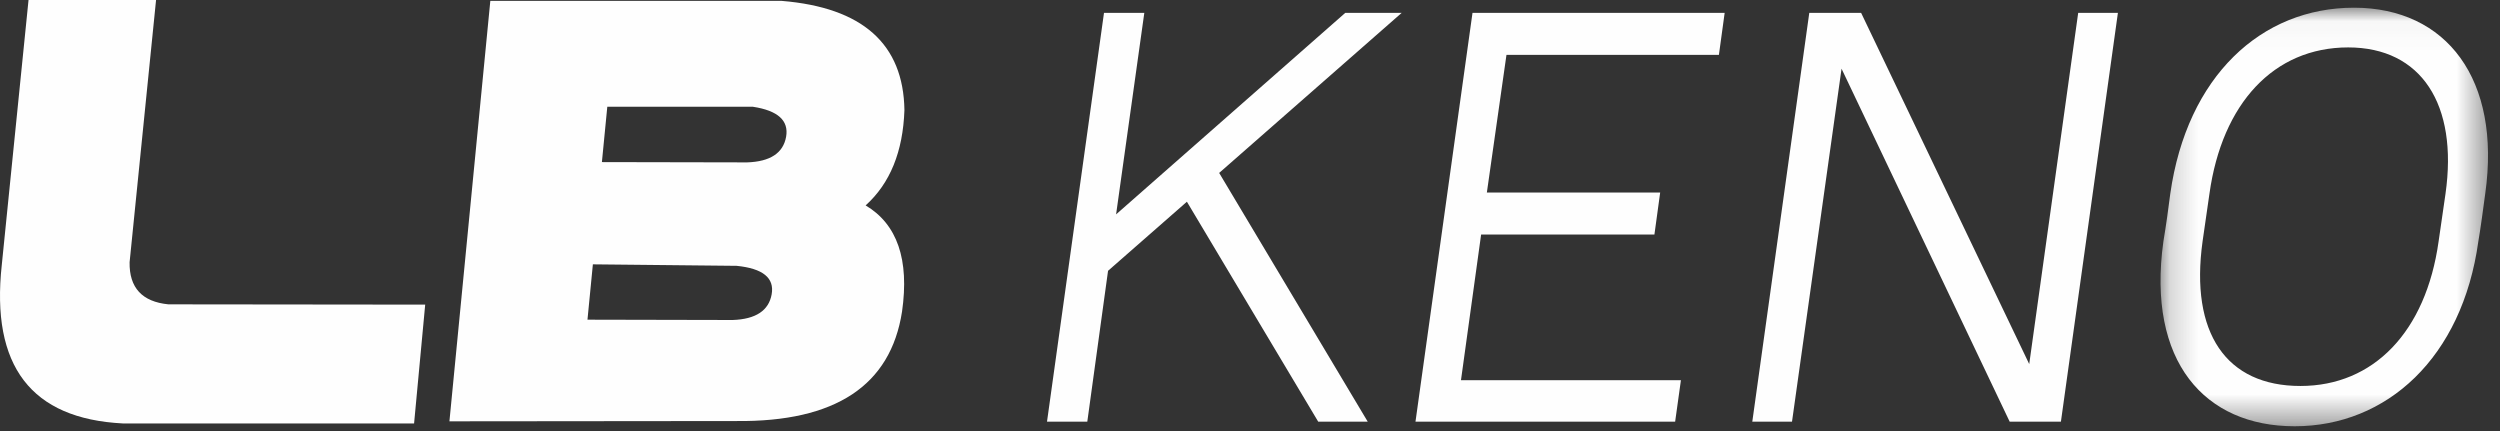 <?xml version="1.0" encoding="UTF-8"?>
<svg width="87px" height="15px" viewBox="0 0 87 15" version="1.1" xmlns="http://www.w3.org/2000/svg" xmlns:xlink="http://www.w3.org/1999/xlink">
    <rect x="0" y="0" width="87" height="15" fill="#333333" stroke="none"/>
    <!-- Generator: Sketch 54.1 (76490) - https://sketchapp.com -->
    <title>编组</title>
    <desc>Created with Sketch.</desc>
    <defs>
        <polygon id="path-1" points="0.186 0.039 11.584 0.039 11.584 14.605 0.186 14.605"></polygon>
    </defs>
    <g id="页面-1" stroke="none" stroke-width="1" fill="none" fill-rule="evenodd">
        <g id="yabo首页2" transform="translate(-910, -2364)">
            <g id="游戏板块" transform="translate(359, 2271)">
                <g id="hover" transform="translate(1, 0)">
                    <g id="彩票" transform="translate(465, 0)">
                        <g id="分组-4-copy" transform="translate(51, 93)">
                            <g id="logo_lb" transform="translate(34, 0)">
                                <g id="编组">
                                    <g>
                                        <path d="M5.431,-7.10542736e-15 L4.51,9.126 C4.495,10.012 4.945,10.501 5.86,10.591 L14.797,10.601 L14.41,14.736 L4.279,14.736 C1.084,14.575 -0.322,12.737 0.062,9.22 L0.993,-7.10542736e-15 L5.431,-7.10542736e-15 Z" id="Fill-1" fill="#FEFEFE"></path>
                                        <path d="M20.946,5.641 L20.946,5.641 L26.001,5.651 C26.803,5.624 27.255,5.327 27.356,4.762 C27.457,4.197 27.072,3.848 26.2,3.715 L21.134,3.715 L20.946,5.641 Z M20.444,11.125 L20.444,11.125 L25.498,11.136 C26.301,11.108 26.753,10.809 26.854,10.241 C26.955,9.672 26.548,9.342 25.634,9.251 L20.632,9.199 L20.444,11.125 Z M17.063,0.031 L27.204,0.031 C30.016,0.262 31.439,1.528 31.474,3.831 C31.425,5.274 30.975,6.381 30.124,7.148 C31.226,7.804 31.649,9.036 31.391,10.843 C30.993,13.417 29.071,14.687 25.624,14.652 L15.64,14.662 L17.063,0.031 Z" id="Fill-3" fill="#FEFEFE"></path>
                                        <polygon id="Fill-5" fill="#FEFEFE" points="45.873 14.673 41.304 7.02 38.56 9.424 37.838 14.673 36.436 14.673 38.419 0.448 39.822 0.448 38.84 7.46 46.815 0.448 48.778 0.448 42.427 6.018 47.596 14.673"></polygon>
                                        <polygon id="Fill-7" fill="#FEFEFE" points="58.496 13.231 58.295 14.673 49.259 14.673 51.243 0.448 60.018 0.448 59.818 1.91 52.425 1.91 51.743 6.699 57.774 6.699 57.574 8.161 51.543 8.161 50.842 13.231"></polygon>
                                        <polygon id="Fill-9" fill="#FEFEFE" points="71.72 14.673 69.936 14.673 64.086 2.391 62.362 14.673 60.98 14.673 62.963 0.448 64.767 0.448 70.617 12.67 72.321 0.448 73.703 0.448"></polygon>
                                        <g transform="translate(75, 0.229)">
                                            <mask id="mask-2" fill="white">
                                                <use xlink:href="#path-1"></use>
                                            </mask>
                                            <g id="Clip-12"></g>
                                            <path d="M1.889,6.511 L1.889,6.511 L1.649,8.174 C1.208,11.359 2.47,13.203 5.055,13.203 C7.599,13.203 9.422,11.32 9.863,8.174 L10.104,6.511 C10.545,3.405 9.262,1.421 6.717,1.421 C4.133,1.421 2.329,3.365 1.889,6.511 M11.486,6.511 C11.446,6.811 11.306,7.853 11.246,8.174 C10.685,12.221 8.06,14.605 4.854,14.605 C1.729,14.605 -0.295,12.361 0.286,8.174 C0.386,7.572 0.446,7.132 0.526,6.511 C1.107,2.423 3.692,0.039 6.918,0.039 C10.144,0.039 12.047,2.543 11.486,6.511" id="Fill-11" fill="#FEFEFE" mask="url(#mask-2)"></path>
                                        </g>
                                    </g>
                                </g>
                            </g>
                        </g>
                    </g>
                </g>
            </g>
        </g>
    </g>
</svg>